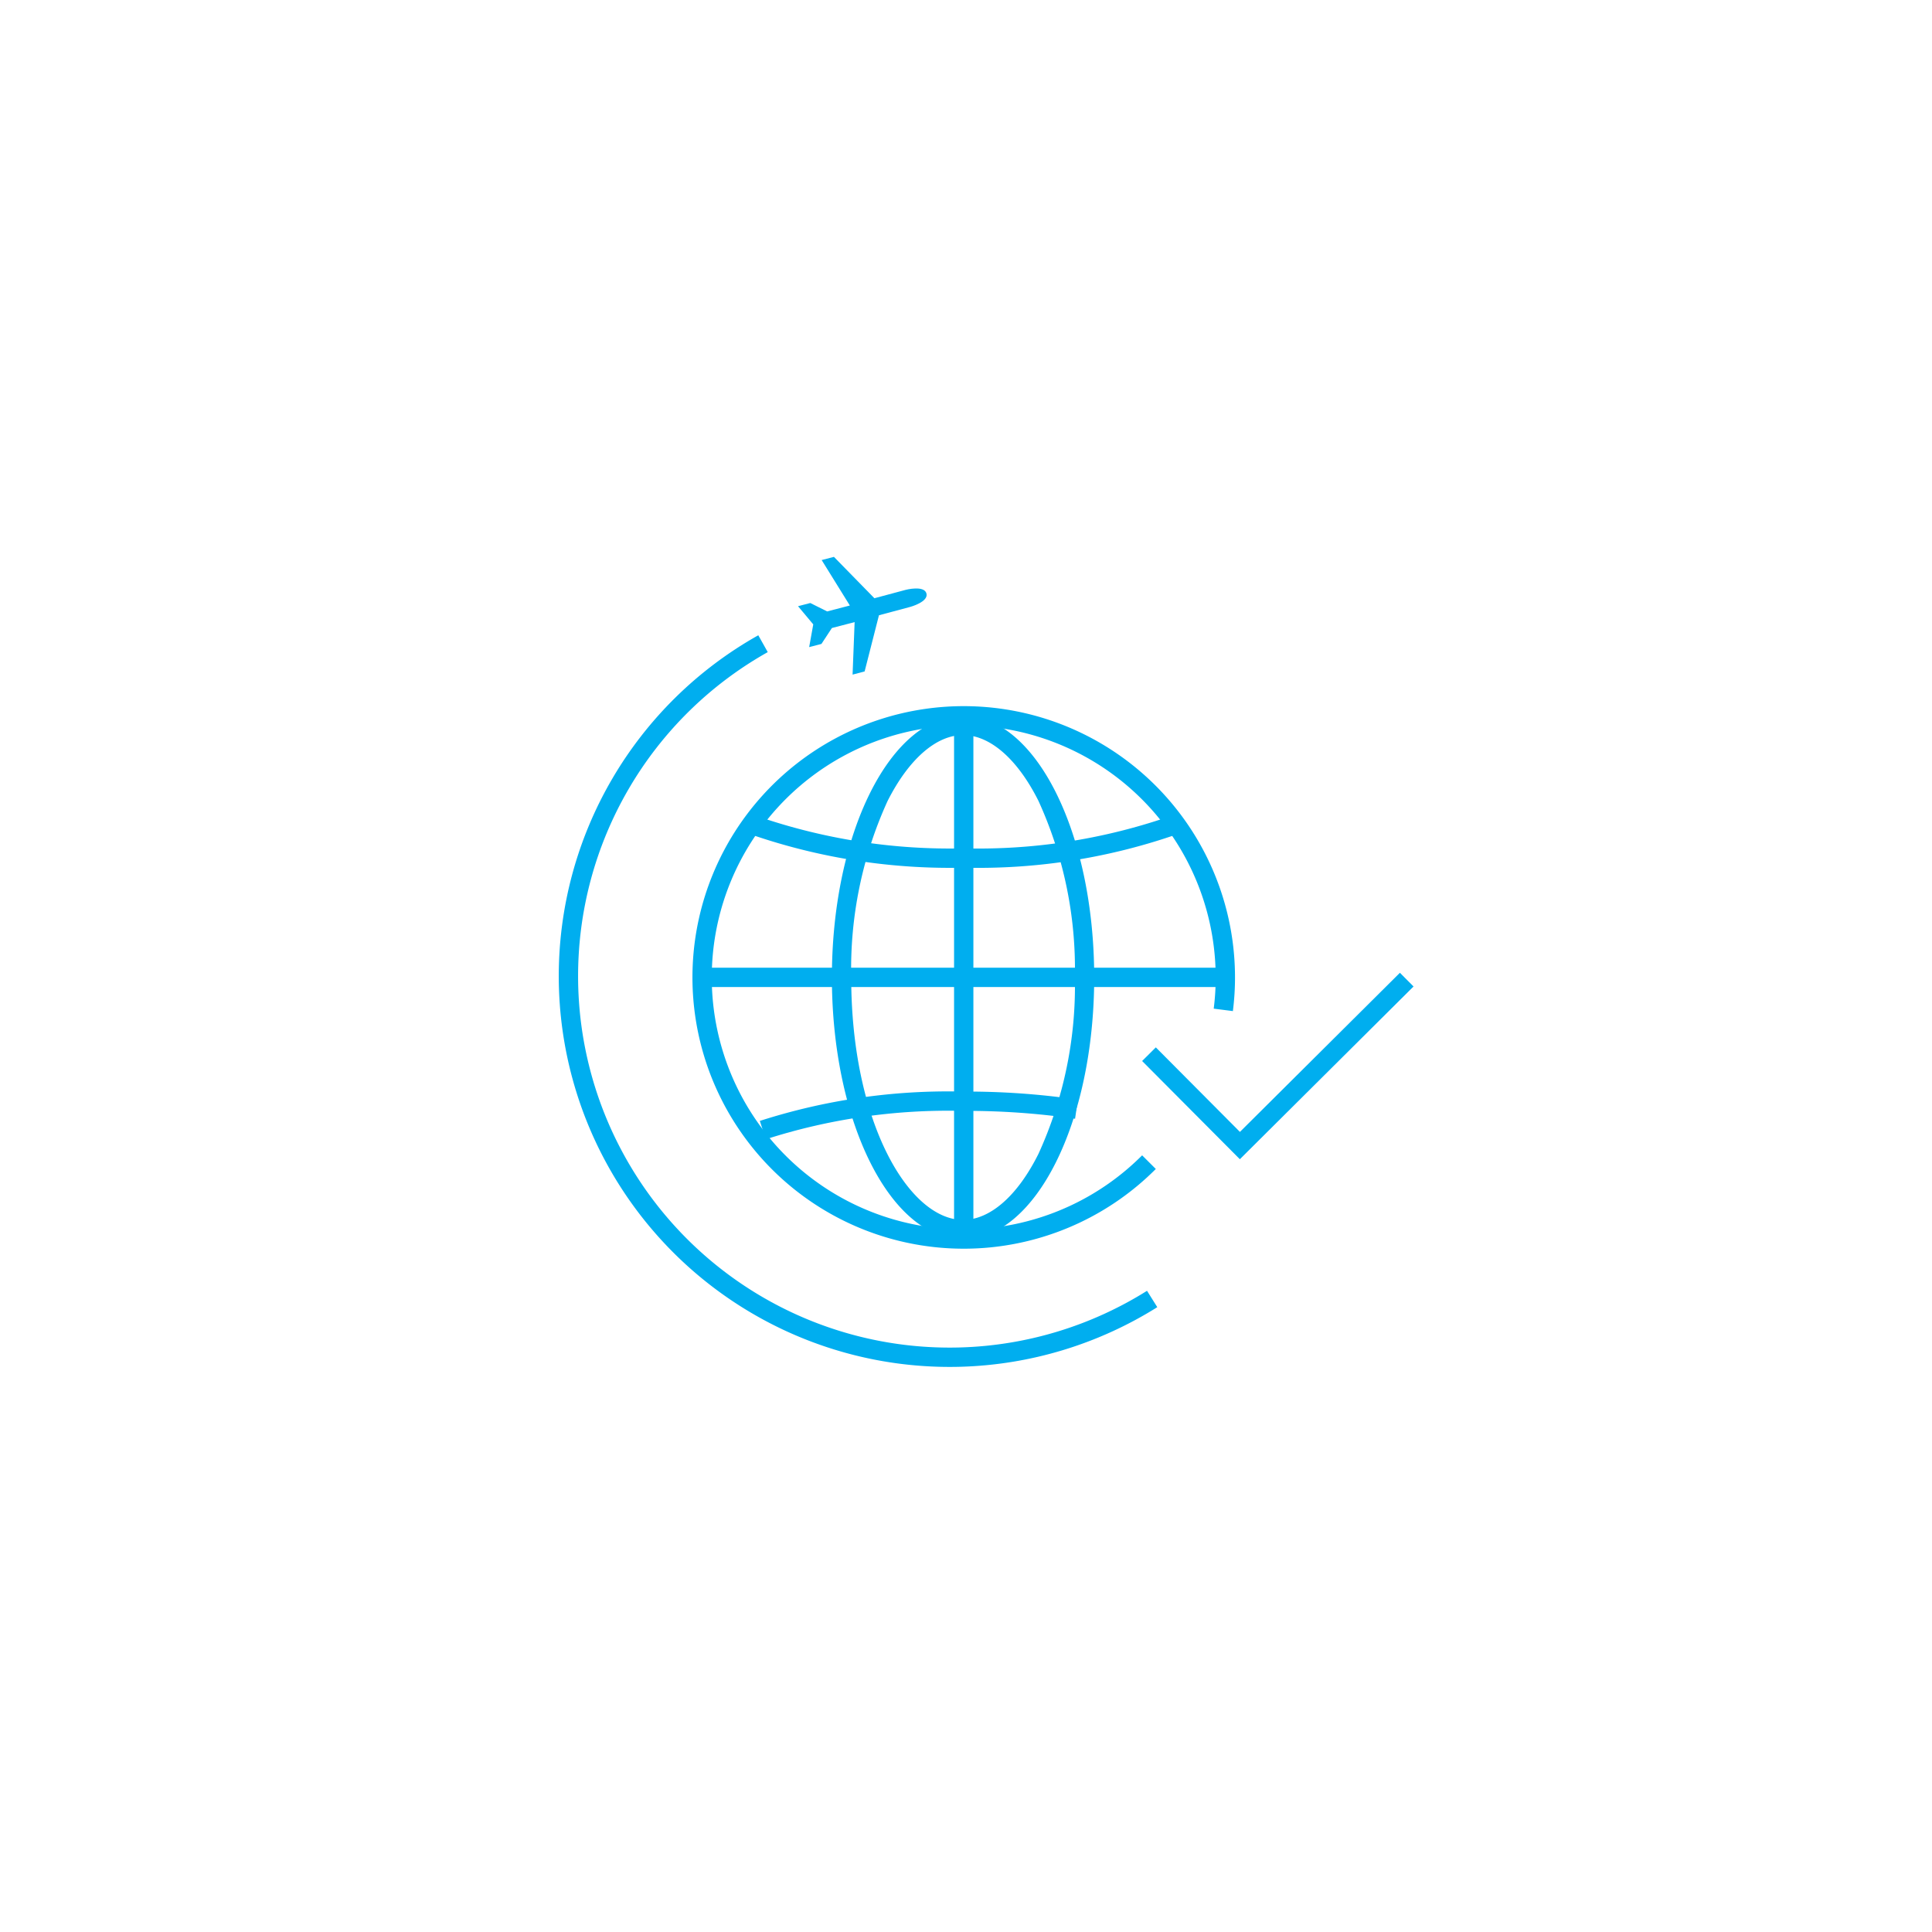 <svg xmlns="http://www.w3.org/2000/svg" viewBox="0 0 85 85">
  <g>
    <g opacity="0">
      <rect x="0.5" y="0.5" width="84" height="84" fill="none" stroke="#ff17d3" stroke-miterlimit="10" opacity="0.25"/>
    </g>
    <g>
      <g>
        <path d="M50.55,51.13A11.51,11.51,0,1,1,53.91,43a11.2,11.2,0,0,1-.09,1.43" fill="none" stroke="#00aeef" stroke-miterlimit="10" stroke-width="0.85"/>
        <path d="M42.37,32.34c1.19,0,2.4,1.06,3.32,2.9A17.79,17.79,0,0,1,47.29,43a17.76,17.76,0,0,1-1.6,7.76c-.92,1.85-2.13,2.91-3.32,2.91-2.38,0-4.92-4.29-4.92-10.67a17.79,17.79,0,0,1,1.6-7.76c.93-1.84,2.14-2.9,3.32-2.9h0m0-.85c-3.18,0-5.77,5.15-5.77,11.51s2.58,11.52,5.77,11.52S48.14,49.36,48.14,43s-2.58-11.51-5.77-11.51Z" fill="#00aeef"/>
        <path d="M51.48,36.36a26.19,26.19,0,0,1-9.08,1.39,26.39,26.39,0,0,1-9.08-1.39" fill="none" stroke="#00aeef" stroke-miterlimit="10" stroke-width="0.85"/>
        <path d="M47.36,48.8a33.17,33.17,0,0,0-5-.35,26.63,26.63,0,0,0-8.8,1.27" fill="none" stroke="#00aeef" stroke-miterlimit="10" stroke-width="0.85"/>
        <line x1="30.88" y1="43" x2="53.91" y2="43" fill="none" stroke="#00aeef" stroke-miterlimit="10" stroke-width="0.85"/>
        <line x1="42.4" y1="31.49" x2="42.4" y2="54.52" fill="none" stroke="#00aeef" stroke-miterlimit="10" stroke-width="0.85"/>
      </g>
      <path d="M50.69,57.15A16.77,16.77,0,1,1,33.57,28.32" fill="none" stroke="#00aeef" stroke-miterlimit="10" stroke-width="0.85"/>
      <polyline points="61.89 43.1 54.55 50.4 50.55 46.38" fill="none" stroke="#00aeef" stroke-miterlimit="10" stroke-width="0.85"/>
      <path d="M37.51,29.68l.53-.14.63-2.47,1.38-.37s.81-.22.71-.59-.91-.16-.91-.16l-1.38.37L36.69,24.5l-.54.14,1.24,2-1,.26-.74-.37-.54.14.67.8-.18,1,.54-.14.46-.7,1-.26Z" fill="#00aeef"/>
    </g>
  </g>
</svg>
